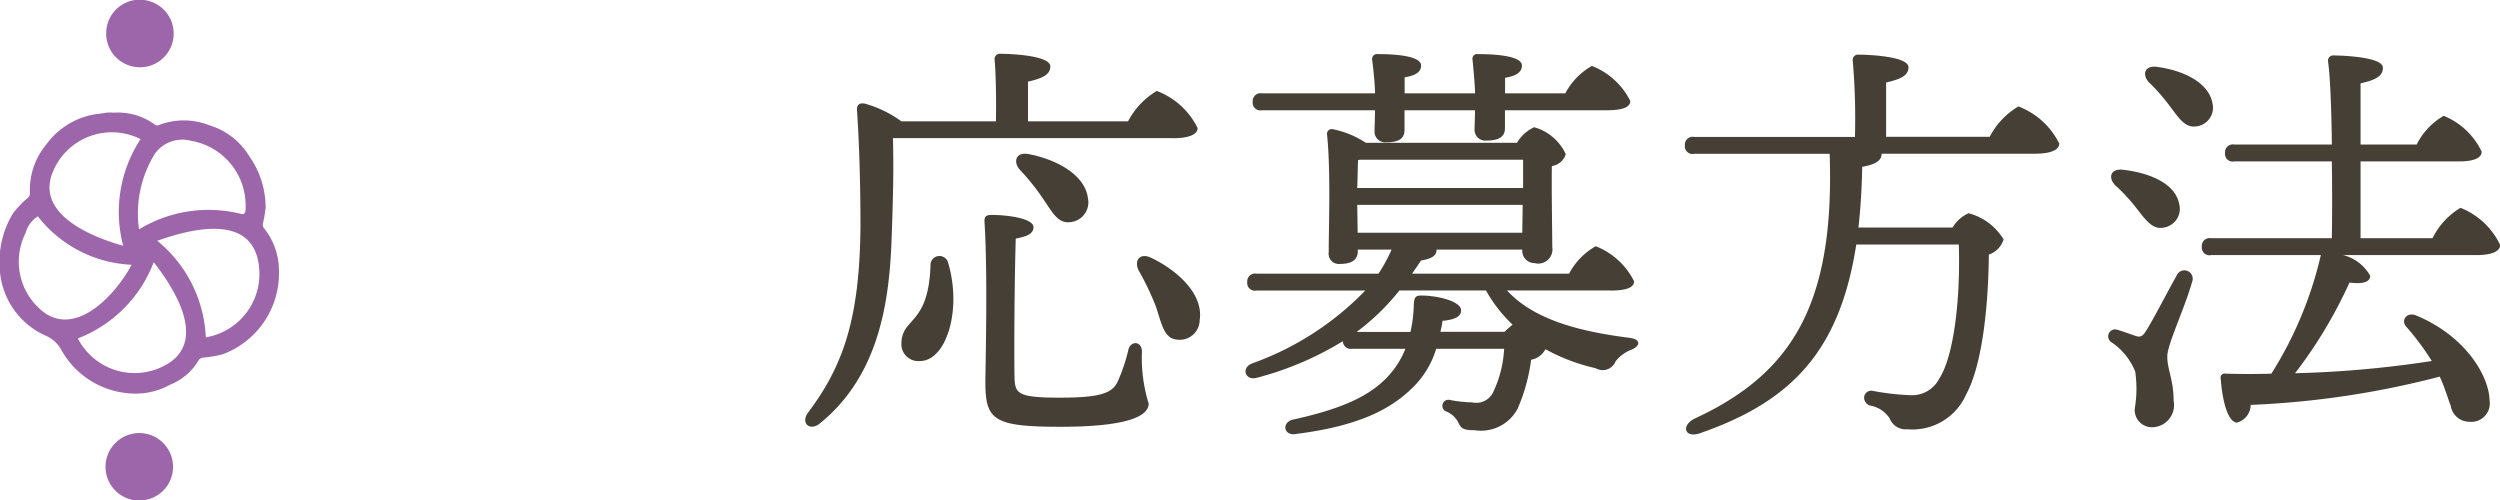 <svg id="nav_method.svg" xmlns="http://www.w3.org/2000/svg" width="116.219" height="23.25" viewBox="0 0 116.219 23.25">
  <defs>
    <style>
      .cls-1 {
        fill: #9d66ab;
      }

      .cls-1, .cls-2 {
        fill-rule: evenodd;
      }

      .cls-2 {
        fill: #463f36;
      }
    </style>
  </defs>
  <path id="シェイプ_1_のコピー_6" data-name="シェイプ 1 のコピー 6" class="cls-1" d="M735.026,296.962a3.6,3.6,0,0,0,2.12,3.013,1.513,1.513,0,0,1,.75.693,3.955,3.955,0,0,0,3.252,2,3.314,3.314,0,0,0,1.79-.408,2.7,2.7,0,0,0,1.343-1.164,0.325,0.325,0,0,1,.212-0.1,4.667,4.667,0,0,0,.921-0.163A4.015,4.015,0,0,0,748,297a3.169,3.169,0,0,0-.718-2.045,0.279,0.279,0,0,1-.027-0.2,6.088,6.088,0,0,0,.124-0.724,4.141,4.141,0,0,0-.76-2.394,3.264,3.264,0,0,0-1.865-1.44,3.212,3.212,0,0,0-2.377.007,0.2,0.2,0,0,1-.156-0.042,2.9,2.9,0,0,0-1.845-.552c-0.114,0-.228-0.007-0.341,0s-0.224.03-.336,0.047a3.506,3.506,0,0,0-2.532,1.456,3.293,3.293,0,0,0-.743,2.274,0.3,0.3,0,0,1-.1.184,4.866,4.866,0,0,0-.685.717A4.345,4.345,0,0,0,735.026,296.962Zm7.87,4.282a2.964,2.964,0,0,1-4.245-1.137,6.13,6.13,0,0,0,3.526-3.545C743.118,297.759,744.61,300.105,742.9,301.244Zm4.167-4.54a2.986,2.986,0,0,1-2.464,3.353,6.123,6.123,0,0,0-2.258-4.487C743.929,295,746.76,294.292,747.063,296.7Zm-4.819-5.2a1.568,1.568,0,0,1,1.677-.582,3.051,3.051,0,0,1,2.529,2.984c0,0.158.037,0.5-.223,0.41a6.223,6.223,0,0,0-4.733.722A5.289,5.289,0,0,1,742.244,291.5Zm-4.747.839a2.965,2.965,0,0,1,4.07-1.5,6.16,6.16,0,0,0-.809,4.958C739.256,295.381,736.648,294.311,737.5,292.338Zm-1.276,2.868a1.318,1.318,0,0,1,.568-0.78,5.843,5.843,0,0,0,4.359,2.252c-0.689,1.314-2.49,3.322-4.045,2.234A2.959,2.959,0,0,1,736.221,295.206Zm5.3,12.434a1.569,1.569,0,1,1,1.554-1.569A1.561,1.561,0,0,1,741.517,307.64Zm0-23.28a1.569,1.569,0,1,1-1.554,1.569A1.561,1.561,0,0,1,741.517,284.36Z" transform="translate(-735.031 -284.375)"/>
  <path id="応募方法_のコピー" data-name="応募方法 のコピー" class="cls-2" d="M789.568,290.8c0.785,0,1.138-.2,1.138-0.471a3.484,3.484,0,0,0-1.9-1.726,3.544,3.544,0,0,0-1.334,1.413H782.82V288.17c0.608-.138,1.039-0.3,1.039-0.707,0-.529-1.981-0.588-2.314-0.588a0.247,0.247,0,0,0-.275.294c0.059,0.667.078,1.9,0.059,2.845h-4.395a5.347,5.347,0,0,0-1.706-.824c-0.255-.04-0.393.058-0.353,0.372,0.117,1.766.157,3.689,0.157,5.356-0.04,4.159-.746,6.395-2.433,8.632-0.373.51,0.1,0.9,0.569,0.49,2.766-2.256,3.217-5.728,3.315-8.651,0.059-1.668.1-3.061,0.059-4.591h13.026Zm-6.689.746c-0.609-.138-0.765.333-0.452,0.706a10.265,10.265,0,0,1,1.06,1.314c0.451,0.648.706,1.2,1.275,1.138a0.925,0.925,0,0,0,.844-1.118C785.468,292.505,784.173,291.8,782.879,291.544Zm-4.591,5.179c-0.1,2.825-1.354,2.374-1.354,3.649a0.785,0.785,0,0,0,.864.784c1.216,0,1.961-2.354,1.314-4.551A0.417,0.417,0,0,0,778.288,296.723Zm9.829,4c0-.491-0.51-0.53-0.628-0.1a8.059,8.059,0,0,1-.51,1.51c-0.255.53-.844,0.726-2.668,0.726-2.041,0-2.1-.2-2.119-1.02-0.02-1.275,0-4.434.059-6.376,0.549-.1.824-0.235,0.824-0.529,0-.412-1.216-0.569-1.942-0.569-0.275,0-.353.078-0.334,0.353,0.157,2.393.039,6.807,0.039,7.415,0,1.766.373,2.08,3.492,2.08,3.159,0,4.1-.51,4.1-1.079A7.2,7.2,0,0,1,788.117,300.725Zm0.451-4.355c-0.55-.275-0.824.117-0.608,0.569a13.221,13.221,0,0,1,.8,1.667c0.275,0.824.373,1.471,0.942,1.55a0.928,0.928,0,0,0,1.1-.9C790.981,298.076,789.823,296.978,788.568,296.37ZM798.95,289.5c0,0.411-.019.745-0.019,0.98a0.494,0.494,0,0,0,.549.51c0.549,0,.844-0.156.844-0.568V289.5H803.6c0,0.372-.02.667-0.02,0.9a0.5,0.5,0,0,0,.55.51c0.549,0,.863-0.157.863-0.569V289.5h4.747c0.765,0,1.079-.157,1.079-0.432a3.358,3.358,0,0,0-1.785-1.628,3.151,3.151,0,0,0-1.236,1.275h-2.8v-0.726c0.51-.079.784-0.255,0.784-0.569,0-.451-1.255-0.53-2.04-0.53a0.221,0.221,0,0,0-.255.275c0.039,0.412.1,1.02,0.118,1.55h-3.276v-0.746c0.49-.078.765-0.235,0.765-0.549,0-.451-1.217-0.53-2-0.53a0.234,0.234,0,0,0-.275.275c0.059,0.412.118,1.02,0.137,1.55h-5.257a0.364,0.364,0,0,0-.432.392,0.357,0.357,0,0,0,.432.393h5.257Zm-0.843,10.3a10.754,10.754,0,0,0,1.981-1.923h4.022a6.616,6.616,0,0,0,1.236,1.589c-0.118.1-.255,0.216-0.373,0.334h-2.982a4.625,4.625,0,0,0,.1-0.51c0.589-.059.863-0.2,0.863-0.491,0-.412-1.078-0.686-1.863-0.686-0.275,0-.314.117-0.334,0.392a6.466,6.466,0,0,1-.157,1.3h-2.491Zm0.019-5.9h7.691l-0.02,1.295h-7.651Zm0.138-2.1h7.572v1.314h-7.71c0.02-.471.02-1.04,0.04-1.3Zm11.653,6.081c0.765,0,1.079-.157,1.079-0.431a3.363,3.363,0,0,0-1.785-1.629,3.149,3.149,0,0,0-1.236,1.276h-7.3c0.137-.2.274-0.393,0.412-0.609,0.569-.1.726-0.255,0.726-0.51H805.8a0.569,0.569,0,0,0,.569.628,0.661,0.661,0,0,0,.824-0.745c0-.55-0.039-2.688-0.02-3.767a0.8,0.8,0,0,0,.648-0.549,2.294,2.294,0,0,0-1.472-1.256,1.836,1.836,0,0,0-.8.726h-7.023a4.3,4.3,0,0,0-1.511-.628,0.223,0.223,0,0,0-.294.236c0.177,1.628.079,4.316,0.079,5.493a0.47,0.47,0,0,0,.51.529c0.549,0,.843-0.176.843-0.608v-0.059h1.57a7.691,7.691,0,0,1-.609,1.119h-5.669a0.364,0.364,0,0,0-.432.392,0.356,0.356,0,0,0,.432.392H798.5a13.746,13.746,0,0,1-5.277,3.394c-0.51.216-.294,0.8,0.216,0.667a14.84,14.84,0,0,0,4.021-1.707,0.363,0.363,0,0,0,.432.354h2.472a4.07,4.07,0,0,1-.765,1.235c-0.883.981-2.237,1.57-4.473,2.06-0.53.138-.412,0.765,0.137,0.667,2.825-.353,4.336-1.1,5.356-2.079a4.213,4.213,0,0,0,1.177-1.883h3.158a5.321,5.321,0,0,1-.529,2.059,0.873,0.873,0,0,1-.961.432,6.021,6.021,0,0,1-1.06-.118,0.282,0.282,0,0,0-.118.55,1.086,1.086,0,0,1,.55.529c0.117,0.236.2,0.334,0.745,0.334a1.927,1.927,0,0,0,2-1,8.275,8.275,0,0,0,.628-2.275,0.947,0.947,0,0,0,.667-0.491,8.82,8.82,0,0,0,2.335.883,0.642,0.642,0,0,0,.922-0.314,1.691,1.691,0,0,1,.745-0.549c0.353-.138.51-0.471-0.1-0.55-2.492-.313-4.493-0.9-5.689-2.2h4.826Zm12.795-7.141v-2.53c0.609-.138,1.04-0.3,1.04-0.706,0-.53-1.981-0.589-2.315-0.589a0.246,0.246,0,0,0-.274.294,31.86,31.86,0,0,1,.1,3.531h-7.475a0.364,0.364,0,0,0-.431.393,0.356,0.356,0,0,0,.431.392h6.3c0.235,6.964-1.727,10.2-6.258,12.3-0.687.334-.471,0.942,0.235,0.687,4.237-1.471,6.493-3.806,7.259-8.769h4.767c0.078,2.393-.2,5.12-0.9,6.219a1.423,1.423,0,0,1-1.353.784,11.79,11.79,0,0,1-1.746-.2,0.337,0.337,0,0,0-.393.236,0.377,0.377,0,0,0,.295.451,1.374,1.374,0,0,1,.882.588,0.8,0.8,0,0,0,.824.51,2.728,2.728,0,0,0,2.727-1.608c0.746-1.354,1.04-4.081,1.06-6.513a1.073,1.073,0,0,0,.686-0.706,2.712,2.712,0,0,0-1.628-1.217,1.666,1.666,0,0,0-.746.667h-4.374q0.147-1.294.176-2.825c0.687-.117.9-0.333,0.9-0.588v-0.02h7.121c0.8,0,1.138-.2,1.138-0.471a3.484,3.484,0,0,0-1.9-1.726,3.546,3.546,0,0,0-1.334,1.412h-4.807Zm11.639,3.316c0.431,0.549.745,1,1.255,0.9a0.882,0.882,0,0,0,.726-1.118c-0.2-.961-1.412-1.432-2.59-1.569-0.608-.079-0.725.372-0.372,0.725A8.429,8.429,0,0,1,834.351,294.055Zm1.863,3.139c-0.353.608-1.039,1.961-1.412,2.55-0.157.255-.255,0.314-0.471,0.255-0.216-.078-0.608-0.216-0.863-0.294a0.323,0.323,0,0,0-.294.569,3,3,0,0,1,1.118,1.373,5.471,5.471,0,0,1-.02,1.707,0.8,0.8,0,0,0,.785.882,1.031,1.031,0,0,0,1.02-1.235c0-.981-0.294-1.433-0.294-2.06,0-.55.824-2.276,1.157-3.473A0.388,0.388,0,0,0,836.214,297.194Zm1.668-8.024c-0.177-.981-1.393-1.53-2.57-1.687-0.589-.079-0.706.353-0.392,0.706a9.138,9.138,0,0,1,.98,1.118c0.432,0.569.707,1.02,1.236,0.942A0.875,0.875,0,0,0,837.882,289.17Zm6.886,6.278v-3.571h4.59c0.667,0,1.04-.157,1.04-0.451a3.325,3.325,0,0,0-1.766-1.667,3.162,3.162,0,0,0-1.255,1.334h-2.609v-2.845c0.608-.137,1.039-0.294,1.039-0.726,0-.51-1.942-0.569-2.275-0.569a0.24,0.24,0,0,0-.275.275c0.1,0.726.157,2.217,0.177,3.865H838.9a0.364,0.364,0,0,0-.432.392,0.356,0.356,0,0,0,.432.392h4.532c0.019,1.236.019,2.511,0,3.571h-5.611a0.364,0.364,0,0,0-.432.392,0.356,0.356,0,0,0,.432.392h5.1a17.782,17.782,0,0,1-2.3,5.513q-1,.03-2.118,0a0.19,0.19,0,0,0-.236.235c0.079,1.06.334,2,.746,2.041a0.864,0.864,0,0,0,.647-0.824,41.382,41.382,0,0,0,8.789-1.315c0.235,0.51.373,1,.51,1.354a0.878,0.878,0,0,0,.863.745,0.859,0.859,0,0,0,.942-1c-0.02-1.079-1.06-2.962-3.414-3.943-0.451-.177-0.706.235-0.471,0.51a11.787,11.787,0,0,1,1.2,1.608,49.586,49.586,0,0,1-6.356.569,21.5,21.5,0,0,0,2.531-4.217c0.568,0.078.961,0,.961-0.314a2,2,0,0,0-1.256-.962h6.219c0.687,0,1.079-.176,1.079-0.47a3.444,3.444,0,0,0-1.844-1.727,3.4,3.4,0,0,0-1.3,1.413h-3.354Z" transform="translate(-735.031 -284.375)"/>
</svg>
